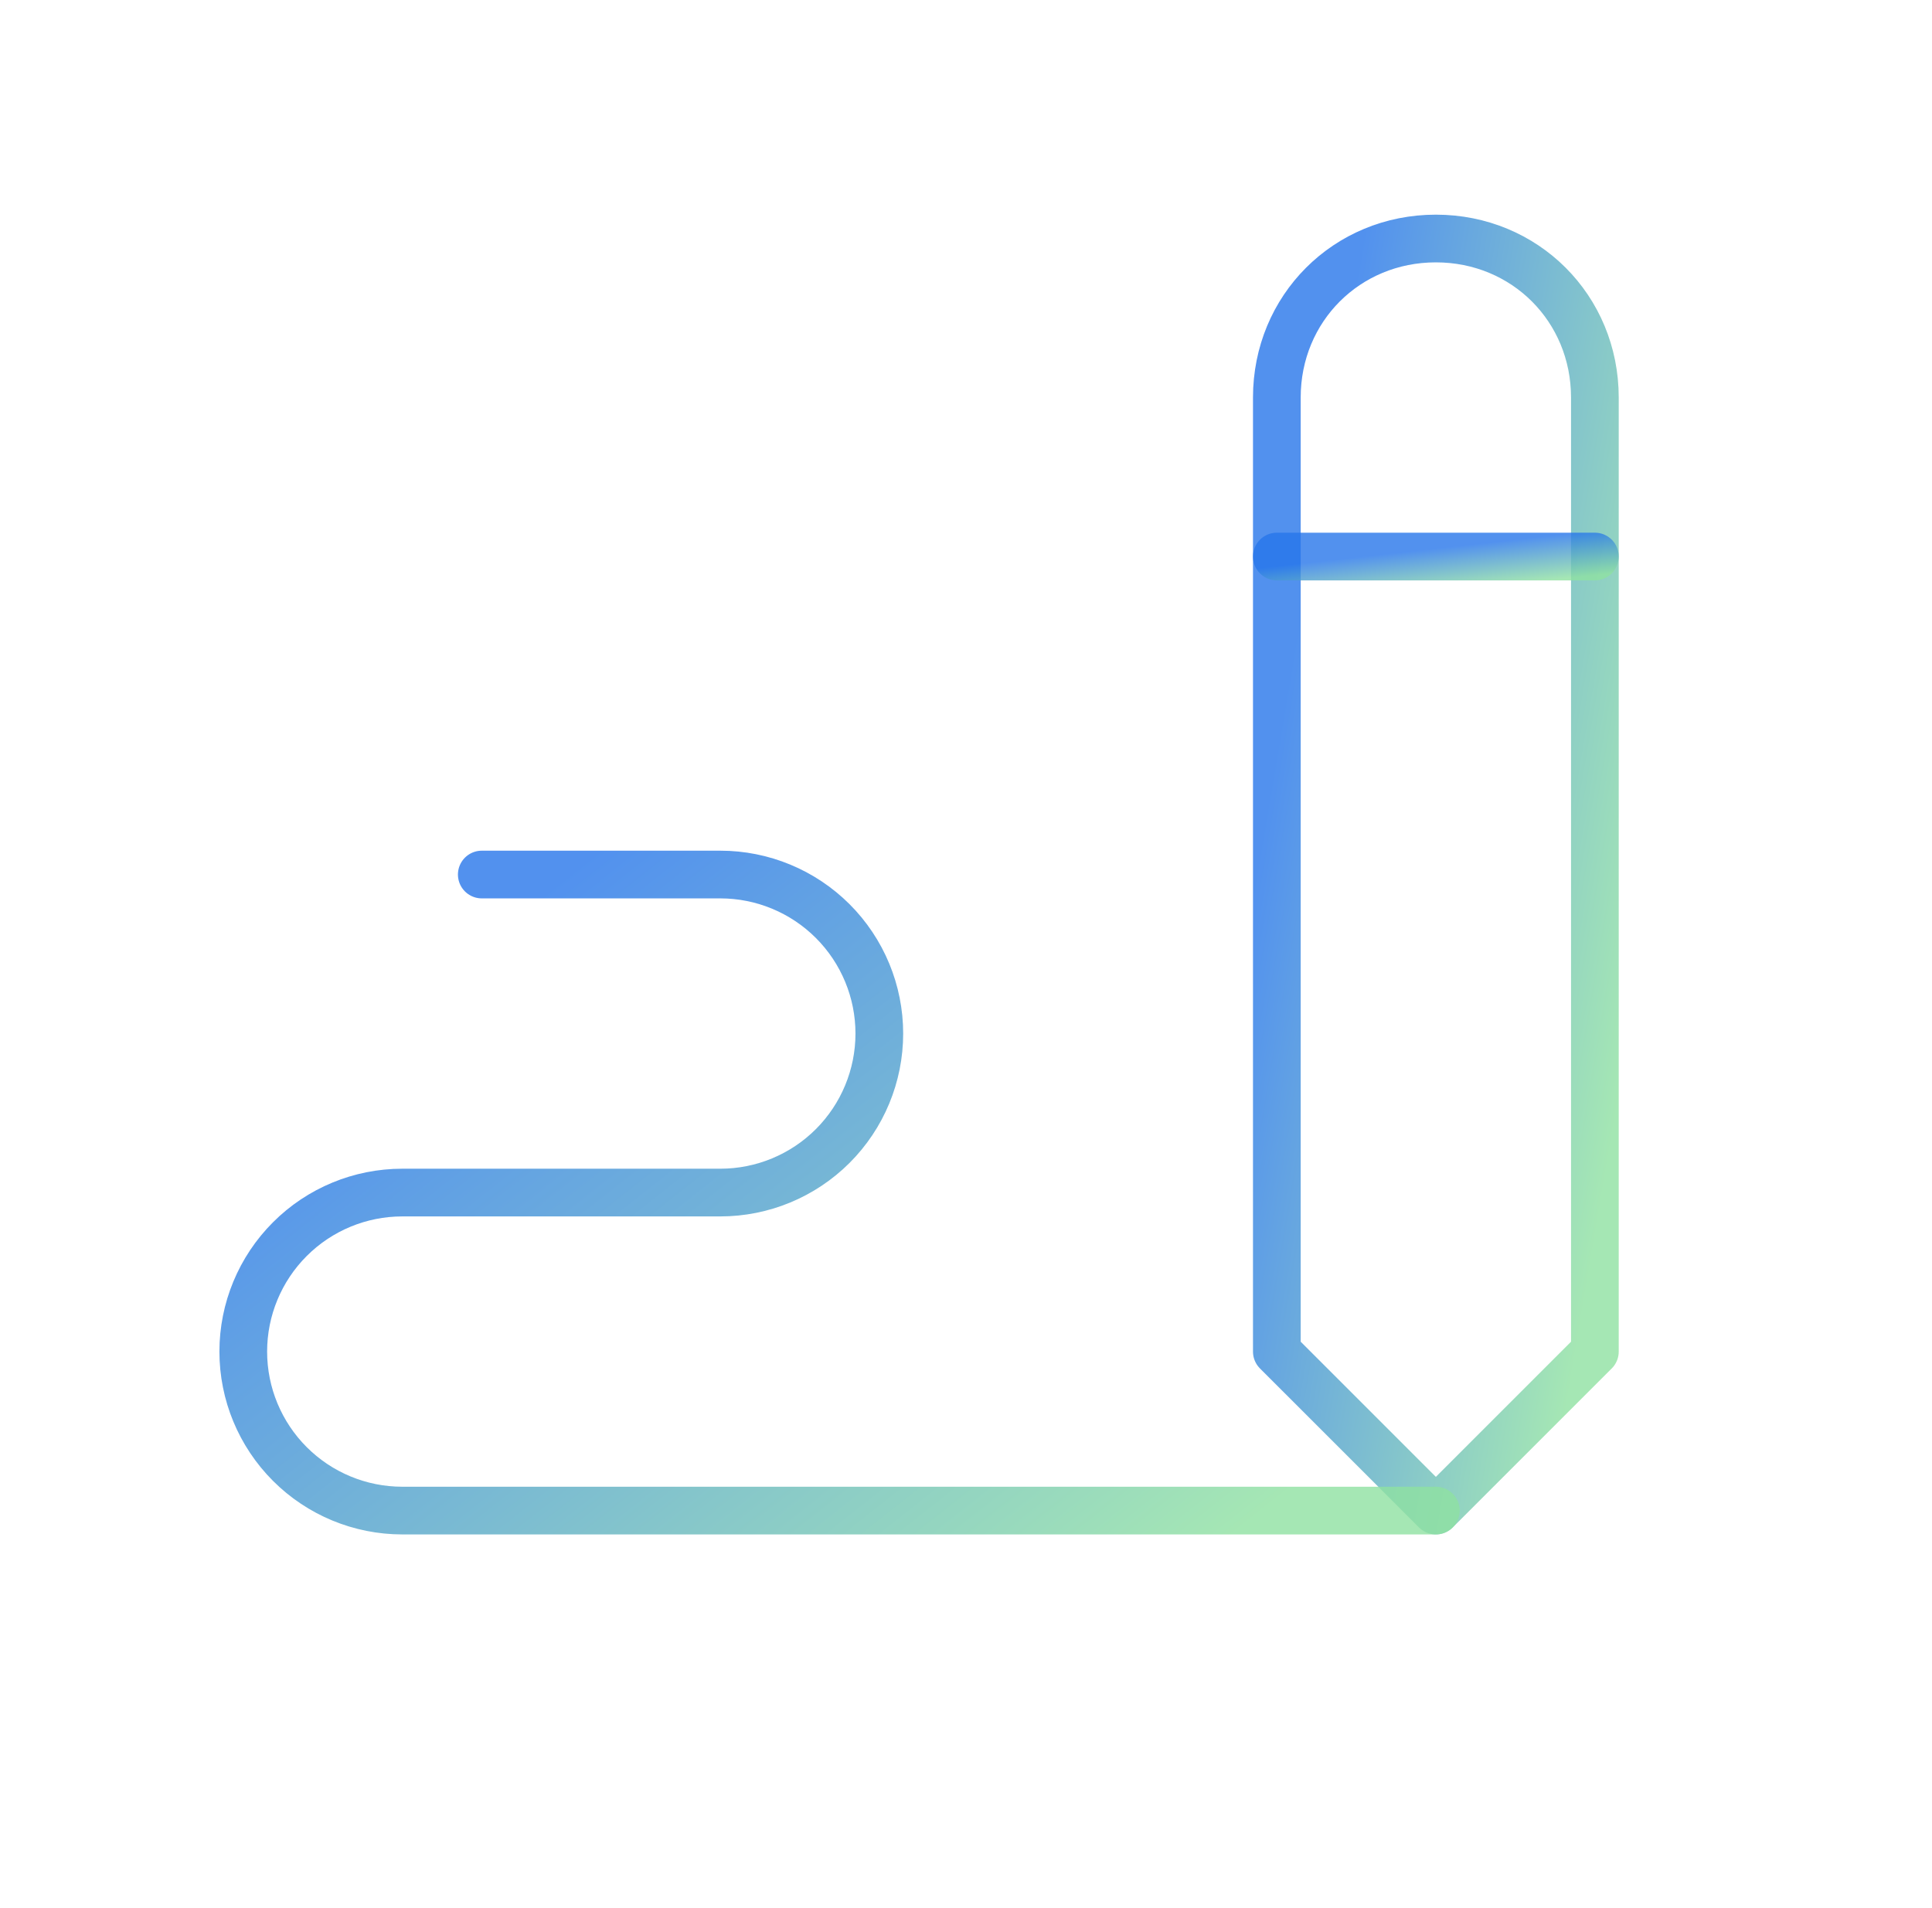 <svg width="81" height="80" viewBox="0 0 81 80" fill="none" xmlns="http://www.w3.org/2000/svg">
<g clip-path="url(#clip0_4103_50421)">
<path d="M66.866 56.667V16.667C66.866 12.93 63.936 10 60.199 10C56.462 10 53.532 12.93 53.532 16.667V56.667L60.199 63.333L66.866 56.667Z" stroke="url(#paint0_linear_4103_50421)" stroke-opacity="0.8" stroke-width="2" stroke-linecap="round" stroke-linejoin="round"/>
<path d="M53.532 23.334H66.866" stroke="url(#paint1_linear_4103_50421)" stroke-opacity="0.8" stroke-width="2" stroke-linecap="round" stroke-linejoin="round"/>
<path d="M60.199 63.333H16.866C15.098 63.333 13.402 62.631 12.152 61.38C10.902 60.13 10.199 58.435 10.199 56.666C10.199 54.898 10.902 53.203 12.152 51.953C13.402 50.702 15.098 50 16.866 50H30.199C31.967 50 33.663 49.297 34.913 48.047C36.163 46.797 36.866 45.101 36.866 43.333C36.866 41.565 36.163 39.869 34.913 38.619C33.663 37.369 31.967 36.666 30.199 36.666H20.199" stroke="url(#paint2_linear_4103_50421)" stroke-opacity="0.8" stroke-width="2" stroke-linecap="round" stroke-linejoin="round"/>
</g>
<defs>
<linearGradient id="paint0_linear_4103_50421" x1="58.969" y1="-0.469" x2="75.291" y2="2.286" gradientUnits="userSpaceOnUse">
<stop stop-color="#2776EA"/>
<stop offset="1" stop-color="#8FE1A1"/>
</linearGradient>
<linearGradient id="paint1_linear_4103_50421" x1="58.969" y1="23.137" x2="59.174" y2="24.979" gradientUnits="userSpaceOnUse">
<stop stop-color="#2776EA"/>
<stop offset="1" stop-color="#8FE1A1"/>
</linearGradient>
<linearGradient id="paint2_linear_4103_50421" x1="30.589" y1="31.432" x2="54.775" y2="62.052" gradientUnits="userSpaceOnUse">
<stop stop-color="#2776EA"/>
<stop offset="1" stop-color="#8FE1A1"/>
</linearGradient>
<clipPath id="clip0_4103_50421">
<rect width="80" height="80" fill="white" transform="translate(0.199)"/>
</clipPath>
</defs>
</svg>
